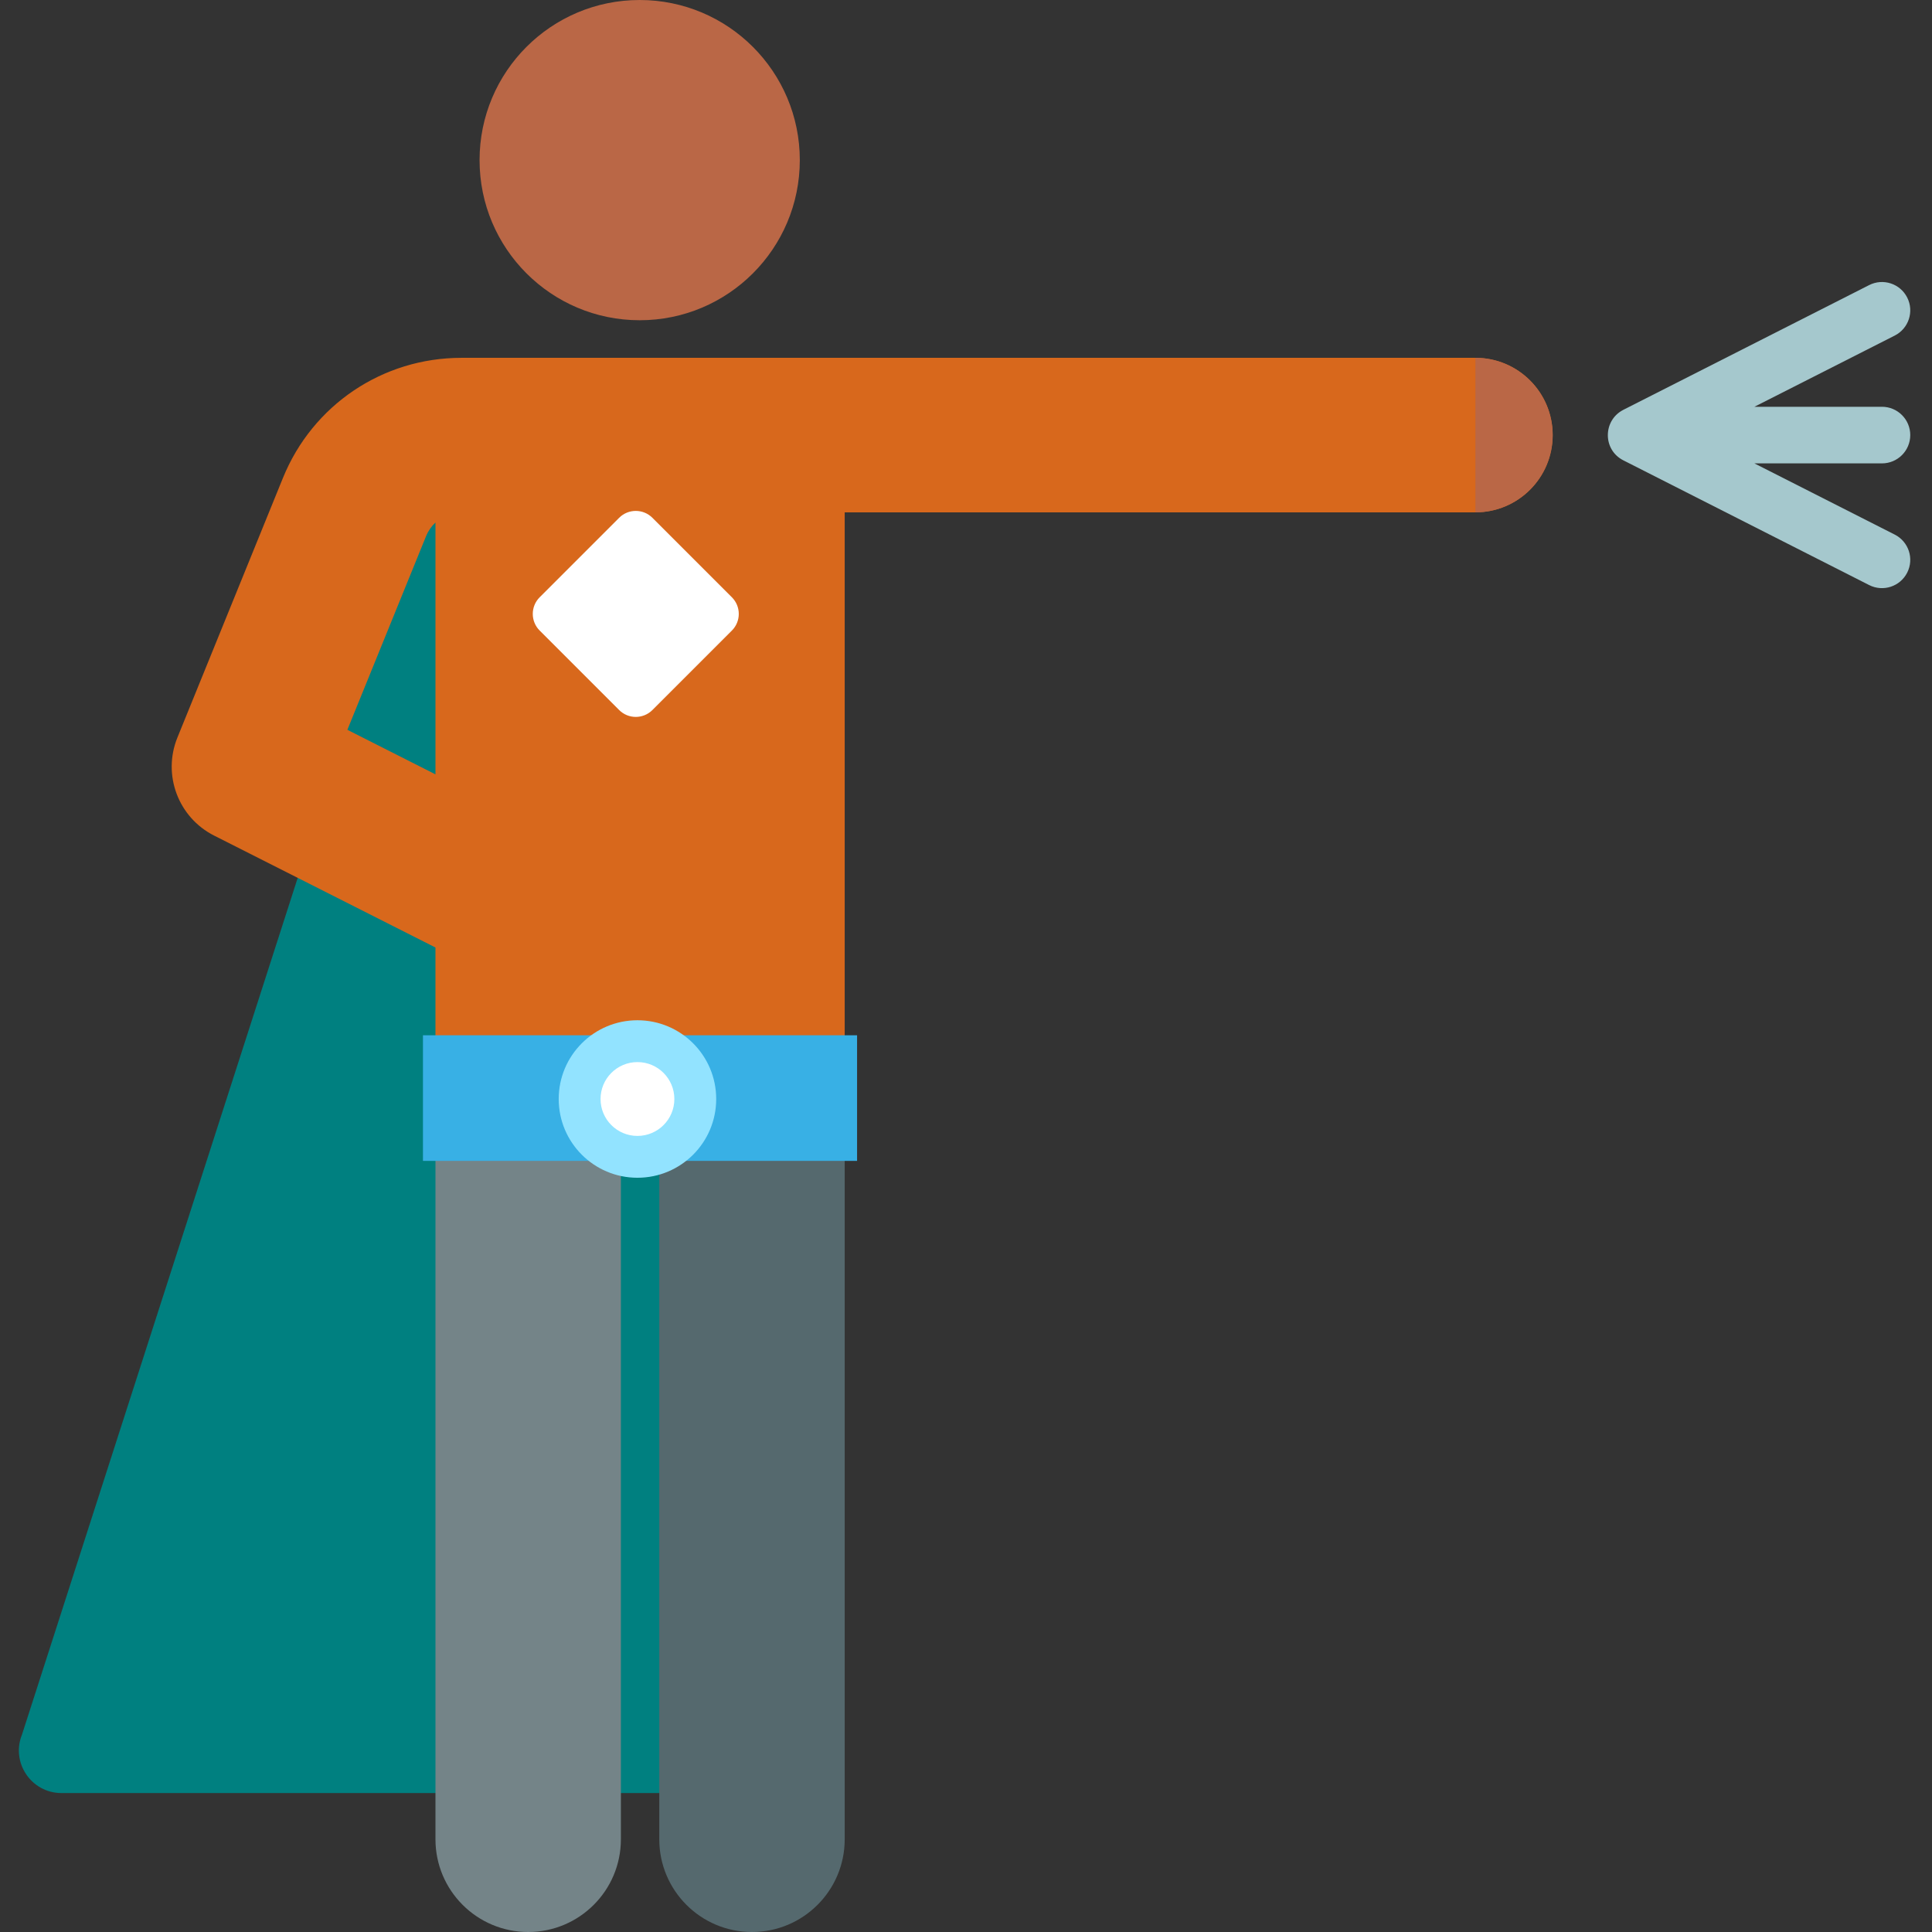 <?xml version="1.0" encoding="UTF-8" standalone="no"?>
<svg
   xmlns:dc="http://purl.org/dc/elements/1.1/"
   xmlns:cc="http://creativecommons.org/ns#"
   xmlns:rdf="http://www.w3.org/1999/02/22-rdf-syntax-ns#"
   xmlns:svg="http://www.w3.org/2000/svg"
   xmlns="http://www.w3.org/2000/svg"
   xmlns:sodipodi="http://sodipodi.sourceforge.net/DTD/sodipodi-0.dtd"
   xmlns:inkscape="http://www.inkscape.org/namespaces/inkscape"
   height="512pt"
   viewBox="-5 0 512 512"
   width="512pt"
   version="1.1"
   id="svg24"
   sodipodi:docname="021-superhero-20-teal-in-use.svg"
   inkscape:version="1.0.1 (3bc2e813f5, 2020-09-07)">
  <rect x="-5" y="0" width="512" height="512" fill="#333333" stroke="none"/>
  <defs
     id="defs28" />
  <sodipodi:namedview
     pagecolor="#ffffff"
     bordercolor="#666666"
     borderopacity="1"
     objecttolerance="10"
     gridtolerance="10"
     guidetolerance="10"
     inkscape:pageopacity="0"
     inkscape:pageshadow="2"
     inkscape:window-width="2560"
     inkscape:window-height="1021"
     id="namedview26"
     showgrid="false"
     inkscape:zoom="0.72880595"
     inkscape:cx="341.33333"
     inkscape:cy="341.33333"
     inkscape:window-x="0"
     inkscape:window-y="0"
     inkscape:window-maximized="1"
     inkscape:current-layer="svg24"
     inkscape:document-rotation="0" />
  <path
     d="m117.039 98.578h100.855l-37.812 376.602h-168.793c-7.996 0-13.453-8.09-10.457-15.504zm0 0"
     fill="#fa503c"
     id="path2"
     style="fill:#008080" />
  <path
     d="m134.973 512c13.57 0 24.57-11 24.57-24.57v-196.387c0-13.57-11-24.57-24.57-24.57-13.57 0-24.57 11-24.57 24.57v196.387c0 13.57 11 24.57 24.57 24.57zm0 0"
     fill="#748488"
     id="path4" />
  <path
     d="m194.285 512c13.57 0 24.57-11 24.57-24.57v-196.387c0-13.57-11-24.57-24.57-24.57-13.57 0-24.57 11-24.57 24.57v196.387c0 13.57 11 24.57 24.57 24.57zm0 0"
     fill="#55696e"
     id="path6" />
  <path
     d="m386 94.828c-19.379 0-256.336 0-268.715 0-20.875 0-39.445 12.496-47.305 31.836l-27.965 68.797c-4.012 9.875.219 21.176 9.73 25.98l58.656 29.656v39.945h108.453v-155.266h167.145c11.309 0 20.477-9.168 20.477-20.477 0-11.309-9.168-20.473-20.477-20.473zm-298.945 98.578 20.859-51.32c.57-1.406 1.43-2.625 2.488-3.613v66.738zm0 0"
     fill="#ffda52"
     id="path8"
     style="fill:#d8681c;fill-opacity:1" />
  <path
     d="m206.957 42.434c0 23.438-18.996 42.434-42.434 42.434s-42.434-18.996-42.434-42.434c0-23.434 18.996-42.434 42.434-42.434s42.434 19 42.434 42.434zm0 0"
     fill="#ba6746"
     id="path10" />
  <path
     d="m167.895 188.164 21.062-21.062c2.434-2.434 2.434-6.383 0-8.816l-21.062-21.062c-2.434-2.434-6.383-2.434-8.816 0l-21.062 21.062c-2.434 2.434-2.434 6.383 0 8.816l21.062 21.062c2.434 2.434 6.383 2.434 8.816 0zm0 0"
     fill="#fff"
     id="path12" />
  <path
     d="m497.133 141.676-37.199-18.875h33.805c4.145 0 7.5-3.359 7.5-7.5s-3.355-7.5-7.5-7.5h-33.805l37.199-18.875c3.695-1.875 5.168-6.387 3.293-10.082-1.871-3.691-6.387-5.168-10.078-3.293l-65.156 33.062c-.016.012-.031.023-.051.031-5.344 2.773-5.457 10.531.051 13.344l65.156 33.062c3.676 1.867 8.199.414 10.078-3.293 1.875-3.695.398-8.207-3.293-10.082zm0 0"
     fill="#a5c8cd"
     id="path14" />
  <path
     d="m386 94.828v40.949c11.309 0 20.477-9.168 20.477-20.477 0-11.309-9.168-20.473-20.477-20.473zm0 0"
     fill="#ba6746"
     id="path16" />
  <path
     d="m107.09 274.359h115.043v33.289h-115.043zm0 0"
     fill="#38b0e5"
     id="path18" />
  <path
     d="m184.801 291.25c0 11.523-9.344 20.867-20.871 20.867-11.523 0-20.867-9.344-20.867-20.867 0-11.527 9.344-20.871 20.867-20.871 11.527 0 20.871 9.344 20.871 20.871zm0 0"
     fill="#92e3ff"
     id="path20" />
  <path
     d="m173.711 291.25c0 5.402-4.379 9.781-9.781 9.781-5.402 0-9.781-4.379-9.781-9.781s4.379-9.785 9.781-9.785c5.402 0 9.781 4.383 9.781 9.785zm0 0"
     fill="#fff"
     id="path22" />
</svg>
